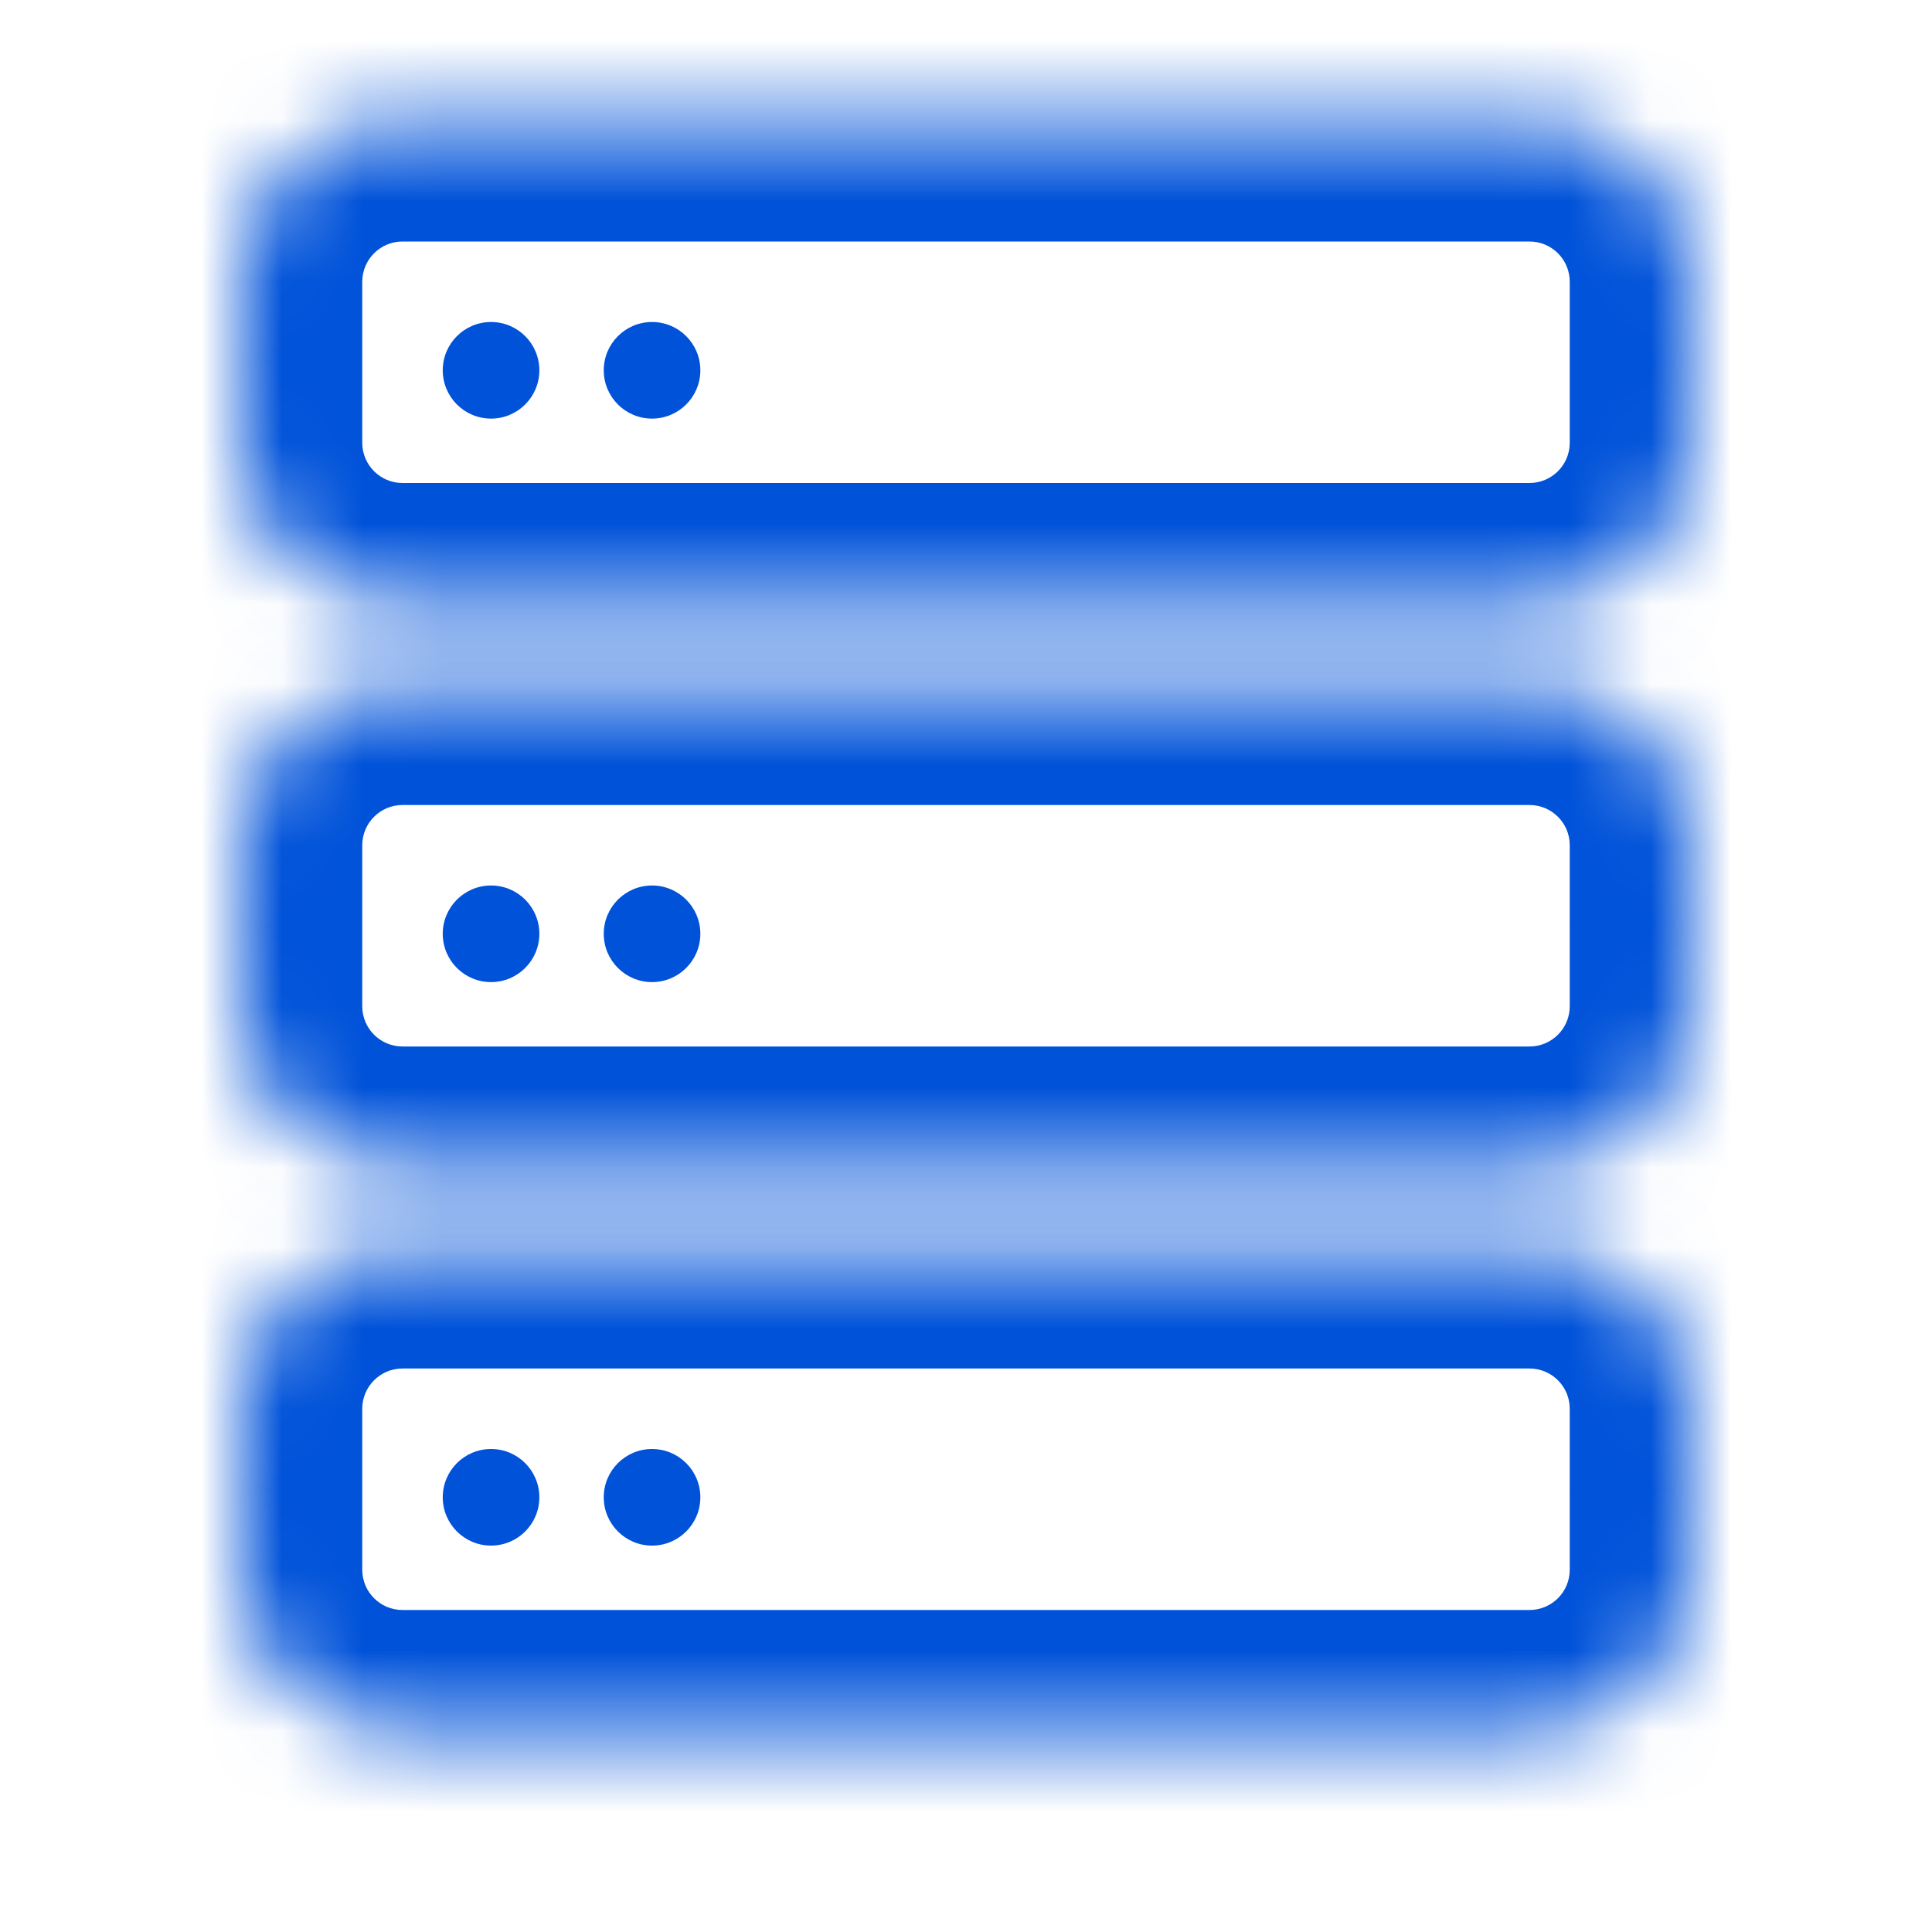 <svg width="24" height="24" viewBox="0 0 24 24" fill="none" xmlns="http://www.w3.org/2000/svg">
<mask id="path-1-inside-1_1305_17833" fill="white">
<path d="M3 3.5C3 2.395 3.895 1.5 5 1.5H19C20.105 1.5 21 2.395 21 3.5V5.5C21 6.605 20.105 7.5 19 7.5H5C3.895 7.5 3 6.605 3 5.5V3.5Z"/>
</mask>
<path d="M5 3H19V0H5V3ZM19.5 3.5V5.5H22.5V3.5H19.5ZM19 6H5V9H19V6ZM4.5 5.5V3.5H1.5V5.5H4.5ZM5 6C4.724 6 4.5 5.776 4.5 5.5H1.5C1.5 7.433 3.067 9 5 9V6ZM19.5 5.5C19.5 5.776 19.276 6 19 6V9C20.933 9 22.5 7.433 22.5 5.5H19.5ZM19 3C19.276 3 19.5 3.224 19.5 3.5H22.5C22.5 1.567 20.933 0 19 0V3ZM5 0C3.067 0 1.5 1.567 1.5 3.5H4.5C4.5 3.224 4.724 3 5 3V0Z" fill="#0052D9" mask="url(#path-1-inside-1_1305_17833)"/>
<mask id="path-3-inside-2_1305_17833" fill="white">
<path d="M3 10.5C3 9.395 3.895 8.5 5 8.5H19C20.105 8.5 21 9.395 21 10.5V12.5C21 13.605 20.105 14.5 19 14.5H5C3.895 14.5 3 13.605 3 12.5V10.5Z"/>
</mask>
<path d="M5 10H19V7H5V10ZM19.5 10.5V12.5H22.5V10.5H19.5ZM19 13H5V16H19V13ZM4.5 12.5V10.5H1.5V12.5H4.5ZM5 13C4.724 13 4.5 12.776 4.5 12.5H1.5C1.5 14.433 3.067 16 5 16V13ZM19.5 12.5C19.5 12.776 19.276 13 19 13V16C20.933 16 22.5 14.433 22.5 12.5H19.5ZM19 10C19.276 10 19.5 10.224 19.5 10.5H22.5C22.5 8.567 20.933 7 19 7V10ZM5 7C3.067 7 1.5 8.567 1.5 10.5H4.5C4.5 10.224 4.724 10 5 10V7Z" fill="#0052D9" mask="url(#path-3-inside-2_1305_17833)"/>
<mask id="path-5-inside-3_1305_17833" fill="white">
<path d="M3 17.5C3 16.395 3.895 15.5 5 15.5H19C20.105 15.5 21 16.395 21 17.5V19.5C21 20.605 20.105 21.5 19 21.5H5C3.895 21.5 3 20.605 3 19.5V17.5Z"/>
</mask>
<path d="M5 17H19V14H5V17ZM19.5 17.5V19.5H22.5V17.5H19.5ZM19 20H5V23H19V20ZM4.5 19.5V17.5H1.5V19.5H4.5ZM5 20C4.724 20 4.5 19.776 4.5 19.5H1.5C1.5 21.433 3.067 23 5 23V20ZM19.5 19.5C19.5 19.776 19.276 20 19 20V23C20.933 23 22.5 21.433 22.5 19.5H19.5ZM19 17C19.276 17 19.5 17.224 19.5 17.5H22.5C22.5 15.567 20.933 14 19 14V17ZM5 14C3.067 14 1.5 15.567 1.5 17.5H4.5C4.5 17.224 4.724 17 5 17V14Z" fill="#0052D9" mask="url(#path-5-inside-3_1305_17833)"/>
<circle cx="6.1" cy="4.6" r="0.6" fill="#0052D9"/>
<circle cx="6.1" cy="11.6" r="0.6" fill="#0052D9"/>
<circle cx="6.1" cy="18.6" r="0.6" fill="#0052D9"/>
<circle cx="8.1" cy="4.6" r="0.6" fill="#0052D9"/>
<circle cx="8.1" cy="11.6" r="0.6" fill="#0052D9"/>
<circle cx="8.1" cy="18.6" r="0.6" fill="#0052D9"/>
</svg>
